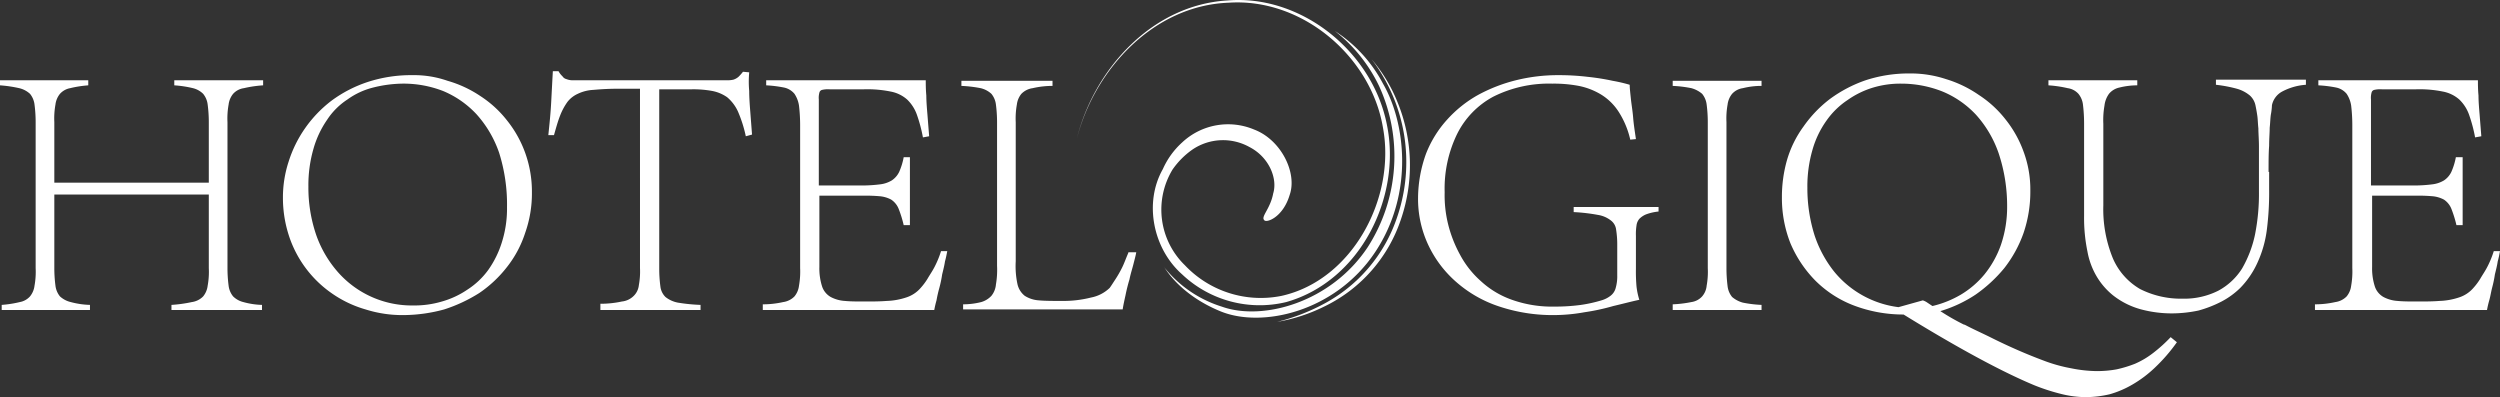 <?xml version="1.0" encoding="UTF-8"?> <svg xmlns="http://www.w3.org/2000/svg" viewBox="0 0 441.8 70.181"><rect x="0" y="0" width="441.8" height="70.181" fill="#333333" stroke="none"/><defs><style> .cls-1, .cls-2 { fill: #fff; } .cls-1 { fill-rule: evenodd; } </style></defs><g id="Group_11" data-name="Group 11" transform="translate(0 -0.019)"><path id="Path_23" data-name="Path 23" class="cls-1" d="M71,14.8a19.335,19.335,0,0,1,7.3,1.3,16.987,16.987,0,0,1,5.9,4.1,19.746,19.746,0,0,1,4,6.8,30.378,30.378,0,0,1,1.4,9.6,19.735,19.735,0,0,1-.9,6.2,17.219,17.219,0,0,1-2.4,4.9,13.669,13.669,0,0,1-3.7,3.5,15.389,15.389,0,0,1-4.5,2.1A17,17,0,0,1,73,54a17.4,17.4,0,0,1-13.2-5.8,19.893,19.893,0,0,1-3.9-6.6A25.847,25.847,0,0,1,54.5,33a23.113,23.113,0,0,1,.9-6.7,17.227,17.227,0,0,1,2.4-5.1,12.346,12.346,0,0,1,3.6-3.6,13.2,13.2,0,0,1,4.5-2.1,22.363,22.363,0,0,1,5.1-.7m1.9-1.5A24.709,24.709,0,0,0,65,14.5a22.8,22.8,0,0,0-6.4,3.3,21.869,21.869,0,0,0-4.7,4.9A21.6,21.6,0,0,0,51,28.6,20.35,20.35,0,0,0,50,35a21.535,21.535,0,0,0,1.1,6.8,19.9,19.9,0,0,0,7.6,10.1,20.055,20.055,0,0,0,5.9,2.8,21.518,21.518,0,0,0,6.8,1,27.662,27.662,0,0,0,7.1-1,27.032,27.032,0,0,0,6.2-2.9,21.436,21.436,0,0,0,4.9-4.6,19.277,19.277,0,0,0,3.2-6A20.92,20.92,0,0,0,94,34a20.187,20.187,0,0,0-1.2-7,19.944,19.944,0,0,0-3.2-5.7A19.281,19.281,0,0,0,84.9,17a20.472,20.472,0,0,0-5.8-2.7,17.924,17.924,0,0,0-6.2-1m33.4,41.5h17.5v-.9a31.354,31.354,0,0,1-4-.4,5.013,5.013,0,0,1-2.2-1,3.1,3.1,0,0,1-.9-1.9,23.638,23.638,0,0,1-.2-3V15.8h5.8a18.634,18.634,0,0,1,3.6.3,6.819,6.819,0,0,1,2.6,1.1,7.174,7.174,0,0,1,1.9,2.5,22.92,22.92,0,0,1,1.4,4.4l1.1-.3-.3-3.9c-.1-1.3-.2-2.6-.2-3.8a18.149,18.149,0,0,1,0-3.3l-1.1-.1a8.176,8.176,0,0,1-.8.9,2.622,2.622,0,0,1-.9.5,4.888,4.888,0,0,1-1.3.1H101a2.92,2.92,0,0,1-.9-.2,1.157,1.157,0,0,1-.7-.5,3.515,3.515,0,0,1-.7-.9h-1c-.1,1.8-.2,3.7-.3,5.6s-.3,3.8-.5,5.7h1c.4-1.4.7-2.5,1.1-3.5a10.765,10.765,0,0,1,1.3-2.4,4.887,4.887,0,0,1,1.8-1.4,7.181,7.181,0,0,1,2.8-.7c1.1-.1,2.6-.2,4.2-.2h4V47.4a13.244,13.244,0,0,1-.2,3,3.1,3.1,0,0,1-.9,1.9,3.452,3.452,0,0,1-2.1,1,17.619,17.619,0,0,1-3.8.4v1.1Zm28.5,0h30.3c.1-.5.2-1,.4-1.7a22.5,22.5,0,0,1,.5-2.2,20.483,20.483,0,0,0,.5-2.4c.2-.8.4-1.6.5-2.3.2-.7.3-1.3.4-1.8h-1.1a16.865,16.865,0,0,1-1.1,2.7c-.4.8-.9,1.5-1.3,2.2a11.094,11.094,0,0,1-1.2,1.6,5.63,5.63,0,0,1-2.6,1.7,12.084,12.084,0,0,1-3.4.6c-1.3.1-2.5.1-3.9.1-1.3,0-2.5,0-3.5-.1a6.124,6.124,0,0,1-2.5-.7,3.353,3.353,0,0,1-1.5-1.8,10.4,10.4,0,0,1-.5-3.5V34.6h7.6a29.123,29.123,0,0,1,3.1.1,5.249,5.249,0,0,1,2,.6,3.538,3.538,0,0,1,1.3,1.6,20.476,20.476,0,0,1,.9,2.9h1.1v-12h-1.1a11.5,11.5,0,0,1-.8,2.6,3.738,3.738,0,0,1-1.3,1.5,5.166,5.166,0,0,1-2.1.7,25.837,25.837,0,0,1-3.2.2h-7.6V17.6a3.45,3.45,0,0,1,.1-1.2.642.642,0,0,1,.5-.5,4.512,4.512,0,0,1,1.3-.1h6.1a20.533,20.533,0,0,1,4.7.4,6.069,6.069,0,0,1,2.9,1.4,6.921,6.921,0,0,1,1.7,2.6,26.431,26.431,0,0,1,1.1,4.1l1.1-.2c-.1-1.3-.2-2.5-.3-3.8-.1-1.2-.2-2.4-.2-3.4-.1-1.1-.1-2-.1-2.7H135.4v.9a21.258,21.258,0,0,1,3.2.4,3.267,3.267,0,0,1,1.8,1.1,5.123,5.123,0,0,1,.8,2.1,29.6,29.6,0,0,1,.2,3.4V47.4a14.194,14.194,0,0,1-.2,3.1,3.668,3.668,0,0,1-.8,1.9,3.445,3.445,0,0,1-2,1,16.319,16.319,0,0,1-3.6.4v1Zm64.6-10.1c-.4.9-.7,1.8-1.1,2.6a19.613,19.613,0,0,1-1.2,2.1c-.4.6-.7,1.1-1,1.5a6.5,6.5,0,0,1-3.3,1.7,19.829,19.829,0,0,1-5.1.6c-1.6,0-3,0-4.1-.1a5.263,5.263,0,0,1-2.5-.8,3.63,3.63,0,0,1-1.3-2.1,15.083,15.083,0,0,1-.3-4V21.6a13.732,13.732,0,0,1,.2-3.1,3.668,3.668,0,0,1,.8-1.9,3.445,3.445,0,0,1,2-1,15.323,15.323,0,0,1,3.5-.4v-.9H169.9v.9a22.714,22.714,0,0,1,3.4.4,4.264,4.264,0,0,1,1.9,1,3.668,3.668,0,0,1,.8,1.9,24.052,24.052,0,0,1,.2,3.1V47a15.215,15.215,0,0,1-.2,3.3,3.673,3.673,0,0,1-.8,2,3.956,3.956,0,0,1-1.8,1.1,13.2,13.2,0,0,1-3.2.4v.9h28.2c.1-.7.3-1.6.5-2.5a28.636,28.636,0,0,1,.7-2.8c.2-1,.5-1.9.7-2.7s.4-1.5.5-2.1h-1.4Zm93.9-8.1H278.1v.9a32.018,32.018,0,0,1,4.3.5,4.945,4.945,0,0,1,2.3,1,2.358,2.358,0,0,1,.9,1.6,16.857,16.857,0,0,1,.2,2.5v5.6a7.55,7.55,0,0,1-.3,2.3,2.54,2.54,0,0,1-.9,1.3,4.771,4.771,0,0,1-1.6.8,24.483,24.483,0,0,1-3.6.8,33.776,33.776,0,0,1-4.7.3,21.069,21.069,0,0,1-7.5-1.2,15.825,15.825,0,0,1-5.5-3.3A16.725,16.725,0,0,1,258,45a22.371,22.371,0,0,1-2.1-5.4,21.361,21.361,0,0,1-.6-5.6,22.049,22.049,0,0,1,2.2-10.3,15.108,15.108,0,0,1,6.4-6.6,21.9,21.9,0,0,1,10.4-2.3,23.521,23.521,0,0,1,4.7.4,12.182,12.182,0,0,1,3.9,1.5,9.8,9.8,0,0,1,3.1,3,15.372,15.372,0,0,1,2.1,5l1-.1c-.2-1.4-.4-2.6-.5-3.9-.1-1.2-.3-2.3-.4-3.3s-.2-1.8-.2-2.4a27.473,27.473,0,0,0-3-.7,40.807,40.807,0,0,0-4.4-.7,42.83,42.83,0,0,0-5.2-.3,30.811,30.811,0,0,0-7.5.9,28.289,28.289,0,0,0-6.7,2.6,21.324,21.324,0,0,0-5.5,4.4,19.459,19.459,0,0,0-3.7,6,23.431,23.431,0,0,0-1.4,7.7,19.164,19.164,0,0,0,1.8,8.4,19.926,19.926,0,0,0,5,6.6,21.8,21.8,0,0,0,7.6,4.3,29.905,29.905,0,0,0,9.7,1.5,30.719,30.719,0,0,0,5.3-.5,38.2,38.2,0,0,0,5.1-1.1c1.7-.4,3.2-.8,4.6-1.1a12.535,12.535,0,0,1-.5-2.4,30.089,30.089,0,0,1-.1-3.1V41.7a9.722,9.722,0,0,1,.1-1.8,2.2,2.2,0,0,1,.5-1.2,3.6,3.6,0,0,1,1.2-.8,9.013,9.013,0,0,1,2.2-.5v-.8Zm2.3,18.2h15.7v-.9a21.141,21.141,0,0,1-3.3-.4,4.894,4.894,0,0,1-1.9-1,3.667,3.667,0,0,1-.8-1.9,25.414,25.414,0,0,1-.2-3.1V21.6a13.731,13.731,0,0,1,.2-3.1,3.668,3.668,0,0,1,.8-1.9,3.145,3.145,0,0,1,1.9-1,13.43,13.43,0,0,1,3.3-.4v-.9H295.6v.9a21.141,21.141,0,0,1,3.3.4,4.894,4.894,0,0,1,1.9,1,3.667,3.667,0,0,1,.8,1.9,24.051,24.051,0,0,1,.2,3.1V47.4a13.731,13.731,0,0,1-.2,3.1,3.336,3.336,0,0,1-.8,1.9,3.145,3.145,0,0,1-1.9,1,21.141,21.141,0,0,1-3.3.4Zm39.9-.5a17.511,17.511,0,0,1-11.3-6.2,20.708,20.708,0,0,1-3.5-6.4,27.589,27.589,0,0,1-1.3-8.5,23.113,23.113,0,0,1,.9-6.7,16.74,16.74,0,0,1,2.5-5.2,14,14,0,0,1,3.7-3.6,15.673,15.673,0,0,1,4.5-2.2,16.787,16.787,0,0,1,5-.7,19.757,19.757,0,0,1,7.3,1.4,16.987,16.987,0,0,1,5.9,4.1,19.746,19.746,0,0,1,4,6.8,29.4,29.4,0,0,1,1.5,9.4,20.627,20.627,0,0,1-1.1,6.8,17.49,17.49,0,0,1-2.9,5.2,16.059,16.059,0,0,1-4.2,3.6,18.052,18.052,0,0,1-5,2l-.9-.6a2.994,2.994,0,0,0-.8-.4Zm65.4-23.9c0-1.8,0-3.3.1-4.6,0-1.3.1-2.3.1-3.2.1-.9.1-1.6.2-2.3a11.135,11.135,0,0,0,.2-1.7,3.569,3.569,0,0,1,1.8-2.4,10.5,10.5,0,0,1,4.2-1.2v-.9H391.6V15a24.538,24.538,0,0,1,3.7.7,6.224,6.224,0,0,1,2.3,1.2,3.247,3.247,0,0,1,1,1.8c.1.5.2,1,.3,1.7.1.6.1,1.4.2,2.3,0,.9.1,2,.1,3.2v7.9a36.714,36.714,0,0,1-.7,7.7,20.28,20.28,0,0,1-2.3,6,11.254,11.254,0,0,1-4.2,3.9,13.334,13.334,0,0,1-6.3,1.4,15.968,15.968,0,0,1-7.5-1.7,11.548,11.548,0,0,1-4.8-5.4,22.9,22.9,0,0,1-1.7-9.4V21.9a14.7,14.7,0,0,1,.2-3.2,4.407,4.407,0,0,1,.8-2.1,3.267,3.267,0,0,1,1.8-1.1,13.2,13.2,0,0,1,3.2-.4v-.9H362v.9a20.837,20.837,0,0,1,3.4.5,3.145,3.145,0,0,1,1.9,1,3.667,3.667,0,0,1,.8,1.9,27.685,27.685,0,0,1,.2,3.3V38.2a29.293,29.293,0,0,0,.6,6.3,13.212,13.212,0,0,0,1.7,4.5,12.408,12.408,0,0,0,2.8,3.2,13.844,13.844,0,0,0,5,2.5,20.972,20.972,0,0,0,5.6.7,22.973,22.973,0,0,0,4.5-.5,20.5,20.5,0,0,0,4.1-1.6,14.034,14.034,0,0,0,3.3-2.4,15.542,15.542,0,0,0,3.1-4.6,19.911,19.911,0,0,0,1.6-5.7,51.954,51.954,0,0,0,.4-7.2v-3Zm8.3,24.4h30.3c.1-.5.2-1,.4-1.7s.3-1.4.5-2.2a20.48,20.48,0,0,0,.5-2.4c.2-.8.4-1.6.5-2.3.2-.7.3-1.3.4-1.8h-1.1a16.865,16.865,0,0,1-1.1,2.7c-.4.8-.9,1.5-1.3,2.2a11.091,11.091,0,0,1-1.2,1.6,5.63,5.63,0,0,1-2.6,1.7,12.084,12.084,0,0,1-3.4.6c-1.3.1-2.5.1-3.9.1-1.3,0-2.5,0-3.5-.1a6.124,6.124,0,0,1-2.5-.7,3.353,3.353,0,0,1-1.5-1.8,10.4,10.4,0,0,1-.5-3.5V34.6h7.6a29.123,29.123,0,0,1,3.1.1,5.249,5.249,0,0,1,2,.6,3.538,3.538,0,0,1,1.3,1.6,20.478,20.478,0,0,1,.9,2.9h1.1v-12H434a11.5,11.5,0,0,1-.8,2.6,3.738,3.738,0,0,1-1.3,1.5,5.166,5.166,0,0,1-2.1.7,25.837,25.837,0,0,1-3.2.2H419V17.6a3.45,3.45,0,0,1,.1-1.2.642.642,0,0,1,.5-.5,4.512,4.512,0,0,1,1.3-.1H427a20.533,20.533,0,0,1,4.7.4,6.069,6.069,0,0,1,2.9,1.4,6.921,6.921,0,0,1,1.7,2.6,26.433,26.433,0,0,1,1.1,4.1l1.1-.2c-.1-1.3-.2-2.5-.3-3.8-.1-1.2-.2-2.4-.2-3.4-.1-1.1-.1-2-.1-2.7H409.7v.9a21.259,21.259,0,0,1,3.2.4,3.267,3.267,0,0,1,1.8,1.1,5.123,5.123,0,0,1,.8,2.1,29.6,29.6,0,0,1,.2,3.4V47.4a14.193,14.193,0,0,1-.2,3.1,3.668,3.668,0,0,1-.8,1.9,3.445,3.445,0,0,1-2,1,16.319,16.319,0,0,1-3.6.4v1Zm-24.5,5.7a30.056,30.056,0,0,1-3.9,4.5,20.866,20.866,0,0,1-4,3,17.161,17.161,0,0,1-4,1.7,19.151,19.151,0,0,1-4.1.5,18.158,18.158,0,0,1-4.6-.6,35.326,35.326,0,0,1-4.6-1.5c-7.2-3-16.3-8.3-23.1-12.5a24.614,24.614,0,0,1-8.8-1.6,19.462,19.462,0,0,1-6.8-4.4,21.193,21.193,0,0,1-4.4-6.6,21.759,21.759,0,0,1-1.5-8.2,23.719,23.719,0,0,1,.9-6.5,19.085,19.085,0,0,1,2.9-5.9,21.774,21.774,0,0,1,4.7-4.9,23.644,23.644,0,0,1,6.3-3.3,24.523,24.523,0,0,1,7.8-1.2,19.914,19.914,0,0,1,6.4,1,20.739,20.739,0,0,1,5.8,2.8,19.281,19.281,0,0,1,4.7,4.3,19.944,19.944,0,0,1,3.2,5.7,19.231,19.231,0,0,1,1.2,6.9,22.684,22.684,0,0,1-1.2,7.5,21.882,21.882,0,0,1-3.4,6.2,25.22,25.22,0,0,1-5.1,4.7,23.413,23.413,0,0,1-6.2,2.9,39.228,39.228,0,0,0,4.2,2.4h.1c1.5.8,3.1,1.5,4.7,2.3s3.1,1.5,4.7,2.2,3.1,1.3,4.7,1.9a27.465,27.465,0,0,0,4.7,1.3,23.984,23.984,0,0,0,4.6.5,19.529,19.529,0,0,0,3.4-.3,20.738,20.738,0,0,0,3.3-1,15,15,0,0,0,3.2-1.9,26.135,26.135,0,0,0,3.1-2.8ZM9.6,21.6a13.732,13.732,0,0,1,.2-3.1,3.668,3.668,0,0,1,.8-1.9,3.165,3.165,0,0,1,1.8-1,19.658,19.658,0,0,1,3.2-.5v-.9H0v.9a22.711,22.711,0,0,1,3.4.5,4.264,4.264,0,0,1,1.9,1,3.668,3.668,0,0,1,.8,1.9,24.053,24.053,0,0,1,.2,3.1V47.4a13.732,13.732,0,0,1-.2,3.1,3.668,3.668,0,0,1-.8,1.9,3.165,3.165,0,0,1-1.8,1,19.658,19.658,0,0,1-3.2.5v.9H15.9v-.9a14.448,14.448,0,0,1-3.4-.5,4.264,4.264,0,0,1-1.9-1,3.668,3.668,0,0,1-.8-1.9,24.052,24.052,0,0,1-.2-3.1v-13H36.9v13a13.732,13.732,0,0,1-.2,3.1,3.668,3.668,0,0,1-.8,1.9,3.445,3.445,0,0,1-2,1,23.936,23.936,0,0,1-3.6.5v.9h16v-.9a13.523,13.523,0,0,1-3.3-.5,3.867,3.867,0,0,1-1.8-1,3.667,3.667,0,0,1-.8-1.9,24.053,24.053,0,0,1-.2-3.1V21.6a13.732,13.732,0,0,1,.2-3.1,3.668,3.668,0,0,1,.8-1.9,3.145,3.145,0,0,1,1.9-1,20.837,20.837,0,0,1,3.4-.5v-.9H30.8v.9a19.377,19.377,0,0,1,3.3.5,3.867,3.867,0,0,1,1.8,1,3.668,3.668,0,0,1,.8,1.9,24.053,24.053,0,0,1,.2,3.1V32.3H9.6Z"></path><path id="Path_24" data-name="Path 24" class="cls-2" d="M227.3,53.4c13.1-3.7,20.4-18.6,17.8-31.3C242.6,9.2,230-1,216.9.1c-13.3.8-23.5,12.1-26.6,24.4h0C193.5,12.2,203.9,1,217.1.5c13-.9,25.2,9.5,27.3,22.1,2.3,12.4-5.4,26.9-17.9,29.7a18.456,18.456,0,0,1-17.1-5.4A13.685,13.685,0,0,1,207.2,30a14.092,14.092,0,0,1,3.6-3.6,9.619,9.619,0,0,1,10-.4c3.5,1.8,5,5.6,4.2,8.2-.5,2.7-2.2,4.1-1.6,4.7.3.6,3.3-.4,4.5-4.4,1.4-3.9-1.5-9.8-6.3-11.6a11.865,11.865,0,0,0-12.7,2.3,13.991,13.991,0,0,0-3.4,4.7c-3.4,6-1.7,14.1,3.4,18.6a19.934,19.934,0,0,0,18.4,4.9"></path><path id="Path_25" data-name="Path 25" class="cls-2" d="M243,44.6c7-10.5,5.3-23.1,1.4-29.8a24.737,24.737,0,0,0-8.5-9.3,27.252,27.252,0,0,1,7.8,9.7,29.73,29.73,0,0,1-2,28.5c-6.5,9.8-18.6,13.1-25.8,10.5a21.012,21.012,0,0,1-10.2-7c0-.2,2.4,4.7,9.9,7.8,7.4,3.1,20.4.1,27.4-10.4"></path><path id="Path_26" data-name="Path 26" class="cls-2" d="M246.9,17.9a27.37,27.37,0,0,0-4.5-7.4,30.02,30.02,0,0,1,4.5,27.9,27.059,27.059,0,0,1-13.1,15.4,35.618,35.618,0,0,1-8.1,3.1,29.959,29.959,0,0,0,8.3-2.7,26.309,26.309,0,0,0,13.6-15.5,29.463,29.463,0,0,0-.7-20.8"></path></g></svg> 